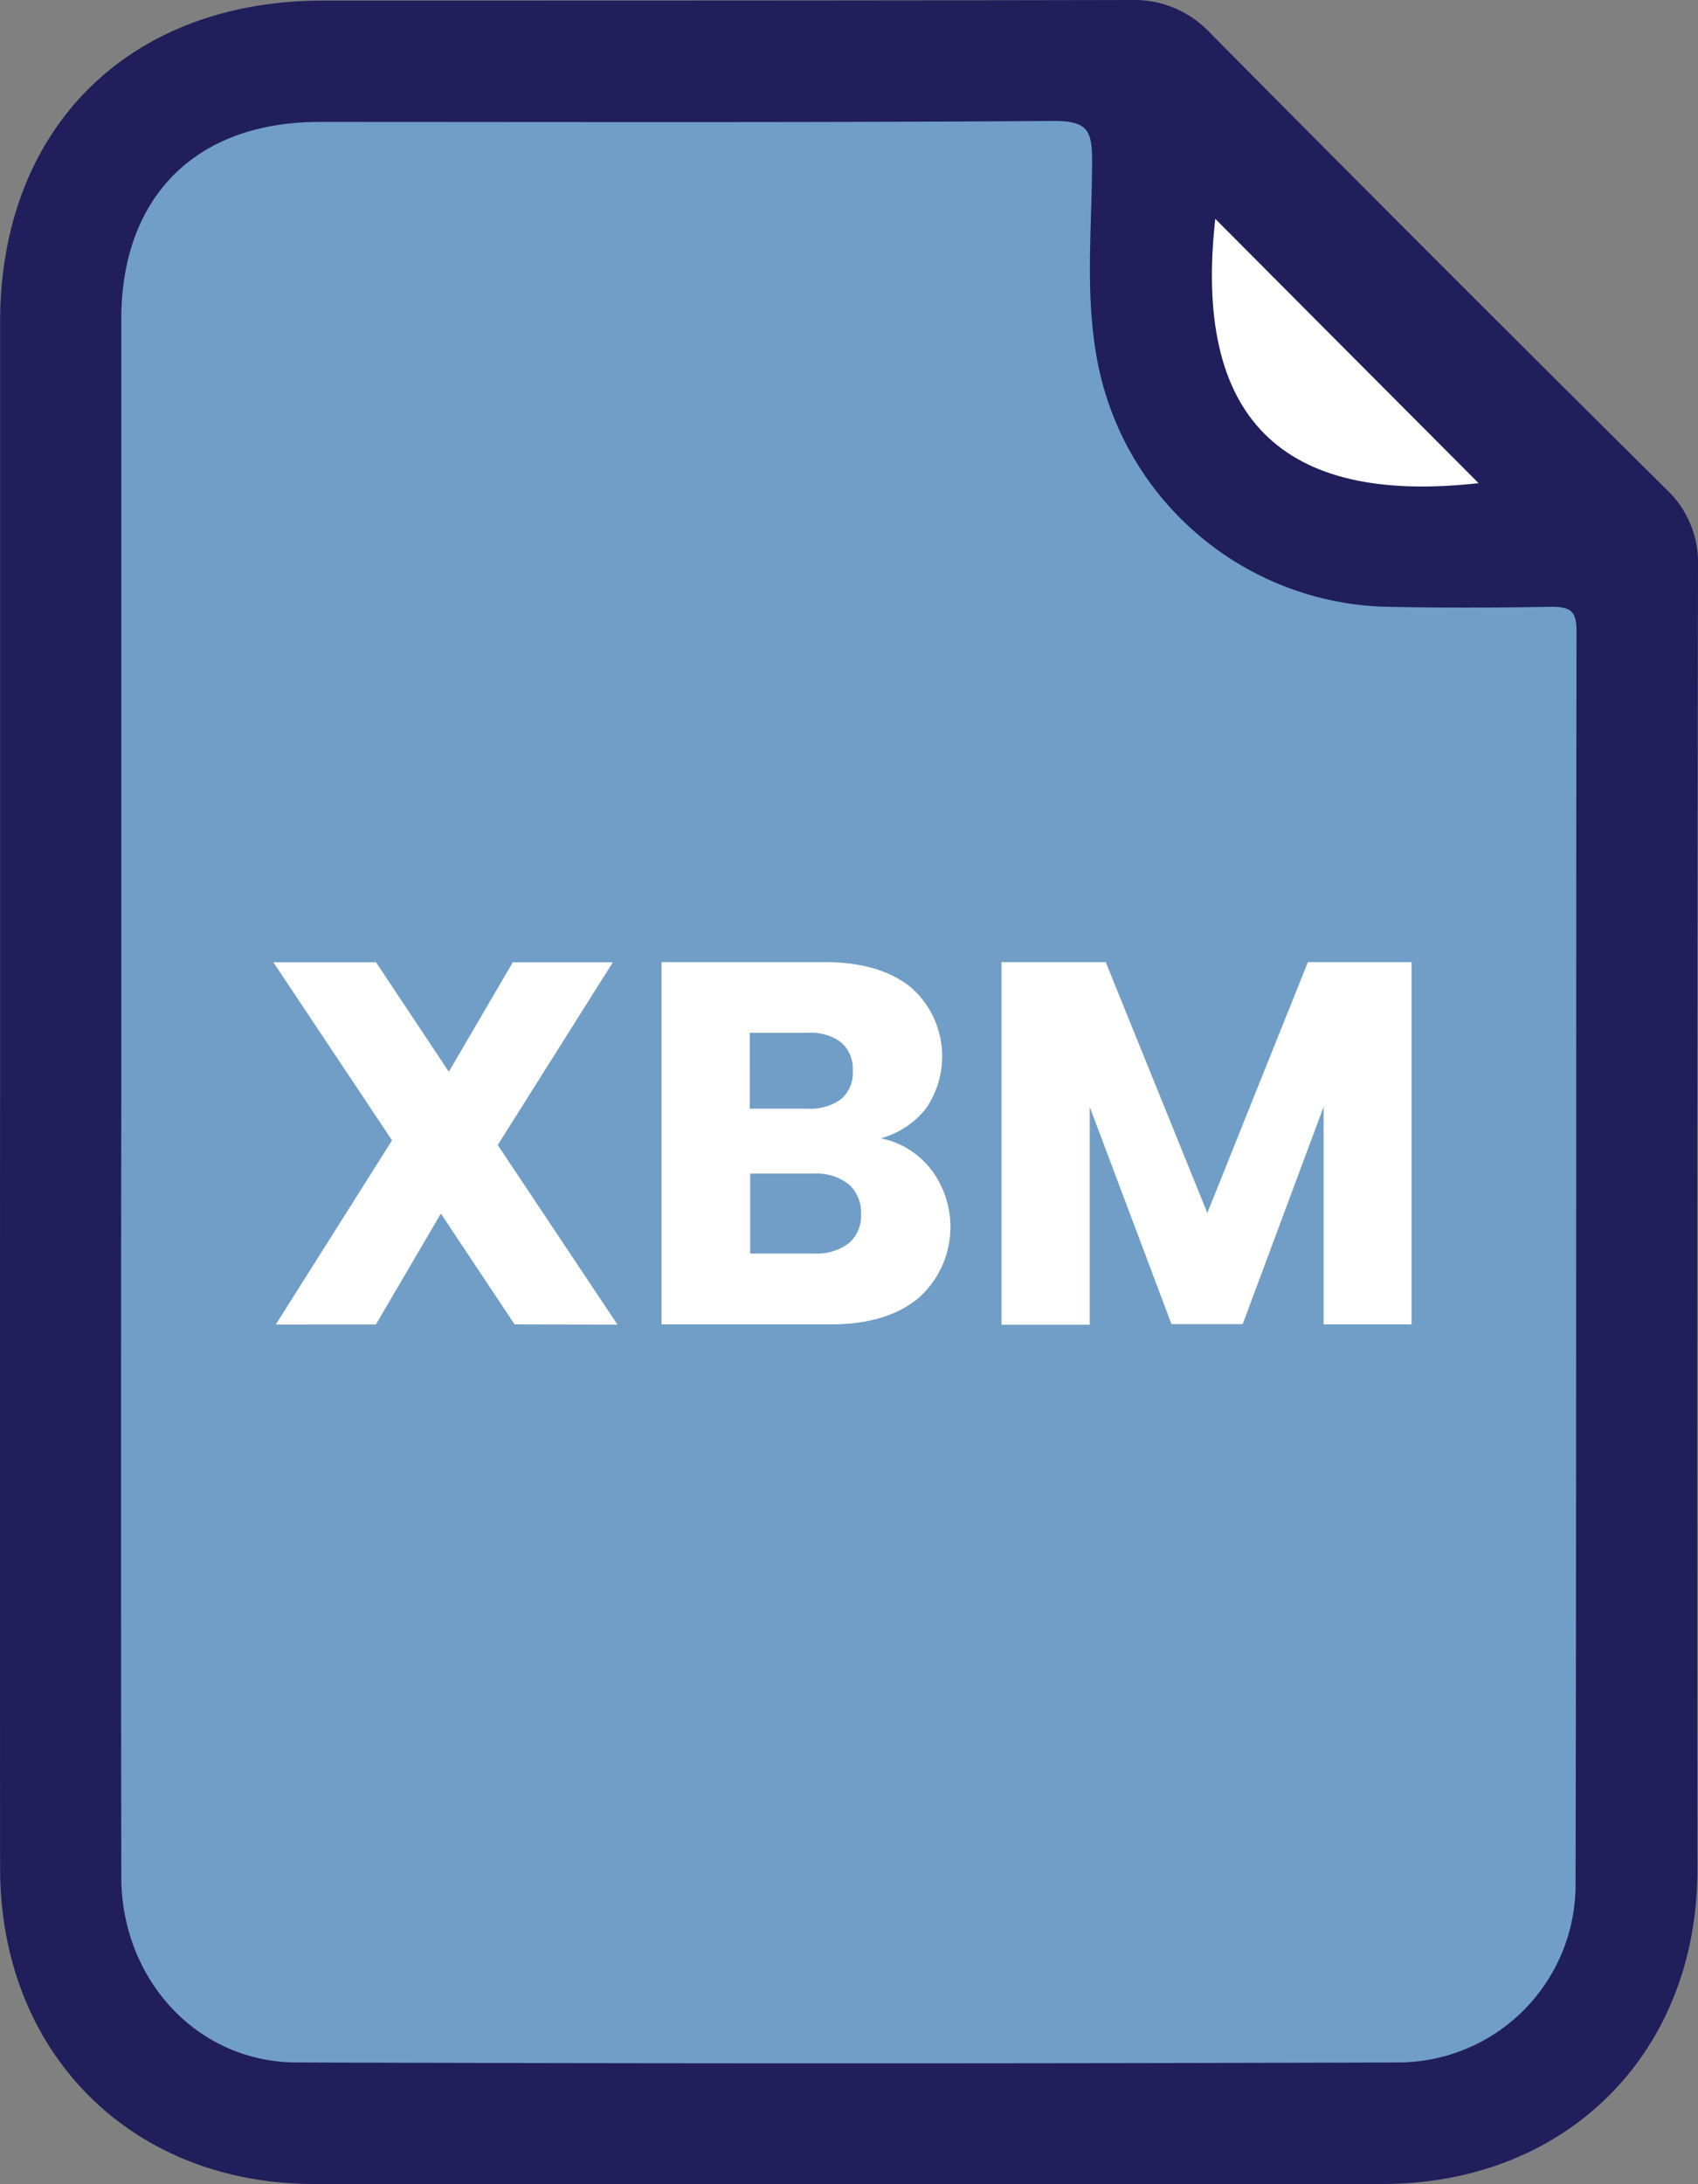 <svg id="Layer_1" data-name="Layer 1" xmlns="http://www.w3.org/2000/svg" viewBox="0 0 175.28 225.37"><rect x="0" y="0" width="175.28" height="225.37" fill="#808080" stroke="none"/><defs><style>.cls-1{fill:#201f5b;}.cls-2{fill:#719ec6;}.cls-3{fill:#fff;}</style></defs><path class="cls-1" d="M130.38,202.42q0-39.69,0-79.38c0-20,13.26-33.19,33.35-33.19,27.76,0,55.53,0,83.29-.06a10.75,10.75,0,0,1,8.29,3.42q23.4,23.61,47,47a10.35,10.35,0,0,1,3.34,7.93q-.12,67.26-.06,134.53c0,19-13.54,32.45-32.51,32.46q-55.14,0-110.28,0c-18.93,0-32.4-13.55-32.42-32.55Q130.35,242.51,130.38,202.42Z" transform="translate(-130.37 -89.79)"/><path class="cls-2" d="M142.89,202.51q0-39.87,0-79.76c0-12.69,7.72-20.38,20.46-20.38,25.28,0,50.56.08,75.84-.1,3.44,0,3.92,1,3.91,4.11,0,6.89-.76,13.81.55,20.66a31.15,31.15,0,0,0,30,25.36c5.61.12,11.21.1,16.81,0,2,0,2.66.39,2.65,2.54-.07,43.13,0,86.27-.1,129.41a18.34,18.34,0,0,1-18.22,18.24q-56.88.18-113.76,0c-10.28,0-18.12-8.54-18.14-19.13Q142.84,243,142.89,202.51Z" transform="translate(-130.37 -89.79)"/><path class="cls-3" d="M283,139.64q-30.62,3.45-27.18-27.27C264.84,121.43,274,130.62,283,139.64Z" transform="translate(-130.37 -89.79)"/><path class="cls-3" d="M183.49,226.44,175.88,215l-6.71,11.45H158.84l12-19-12.25-18.37h10.6l7.51,11.29,6.6-11.29h10.33l-11.88,18.85,12.36,18.53Z" transform="translate(-130.37 -89.79)"/><path class="cls-3" d="M226.51,210.49a9.81,9.81,0,0,1-1.3,13.21c-2.19,1.83-5.23,2.74-9.14,2.74H198.66V189.06h16.83q5.7,0,8.92,2.61a9.47,9.47,0,0,1,1.49,12.57,9,9,0,0,1-4.61,3A8.69,8.69,0,0,1,226.51,210.49Zm-18.74-6.31h6a5.28,5.28,0,0,0,3.44-1,3.56,3.56,0,0,0,1.19-2.9,3.63,3.63,0,0,0-1.19-2.93,5.23,5.23,0,0,0-3.44-1h-6ZM218,218.05a3.68,3.68,0,0,0,1.25-3A3.84,3.84,0,0,0,218,212a5.31,5.31,0,0,0-3.59-1.12h-6.6v8.25h6.71A5.38,5.38,0,0,0,218,218.05Z" transform="translate(-130.37 -89.79)"/><path class="cls-3" d="M276.08,189.06v37.38H267V204l-8.35,22.41h-7.35L242.86,204v22.47h-9.11V189.06h10.76L255,214.94l10.38-25.88Z" transform="translate(-130.37 -89.79)"/></svg>